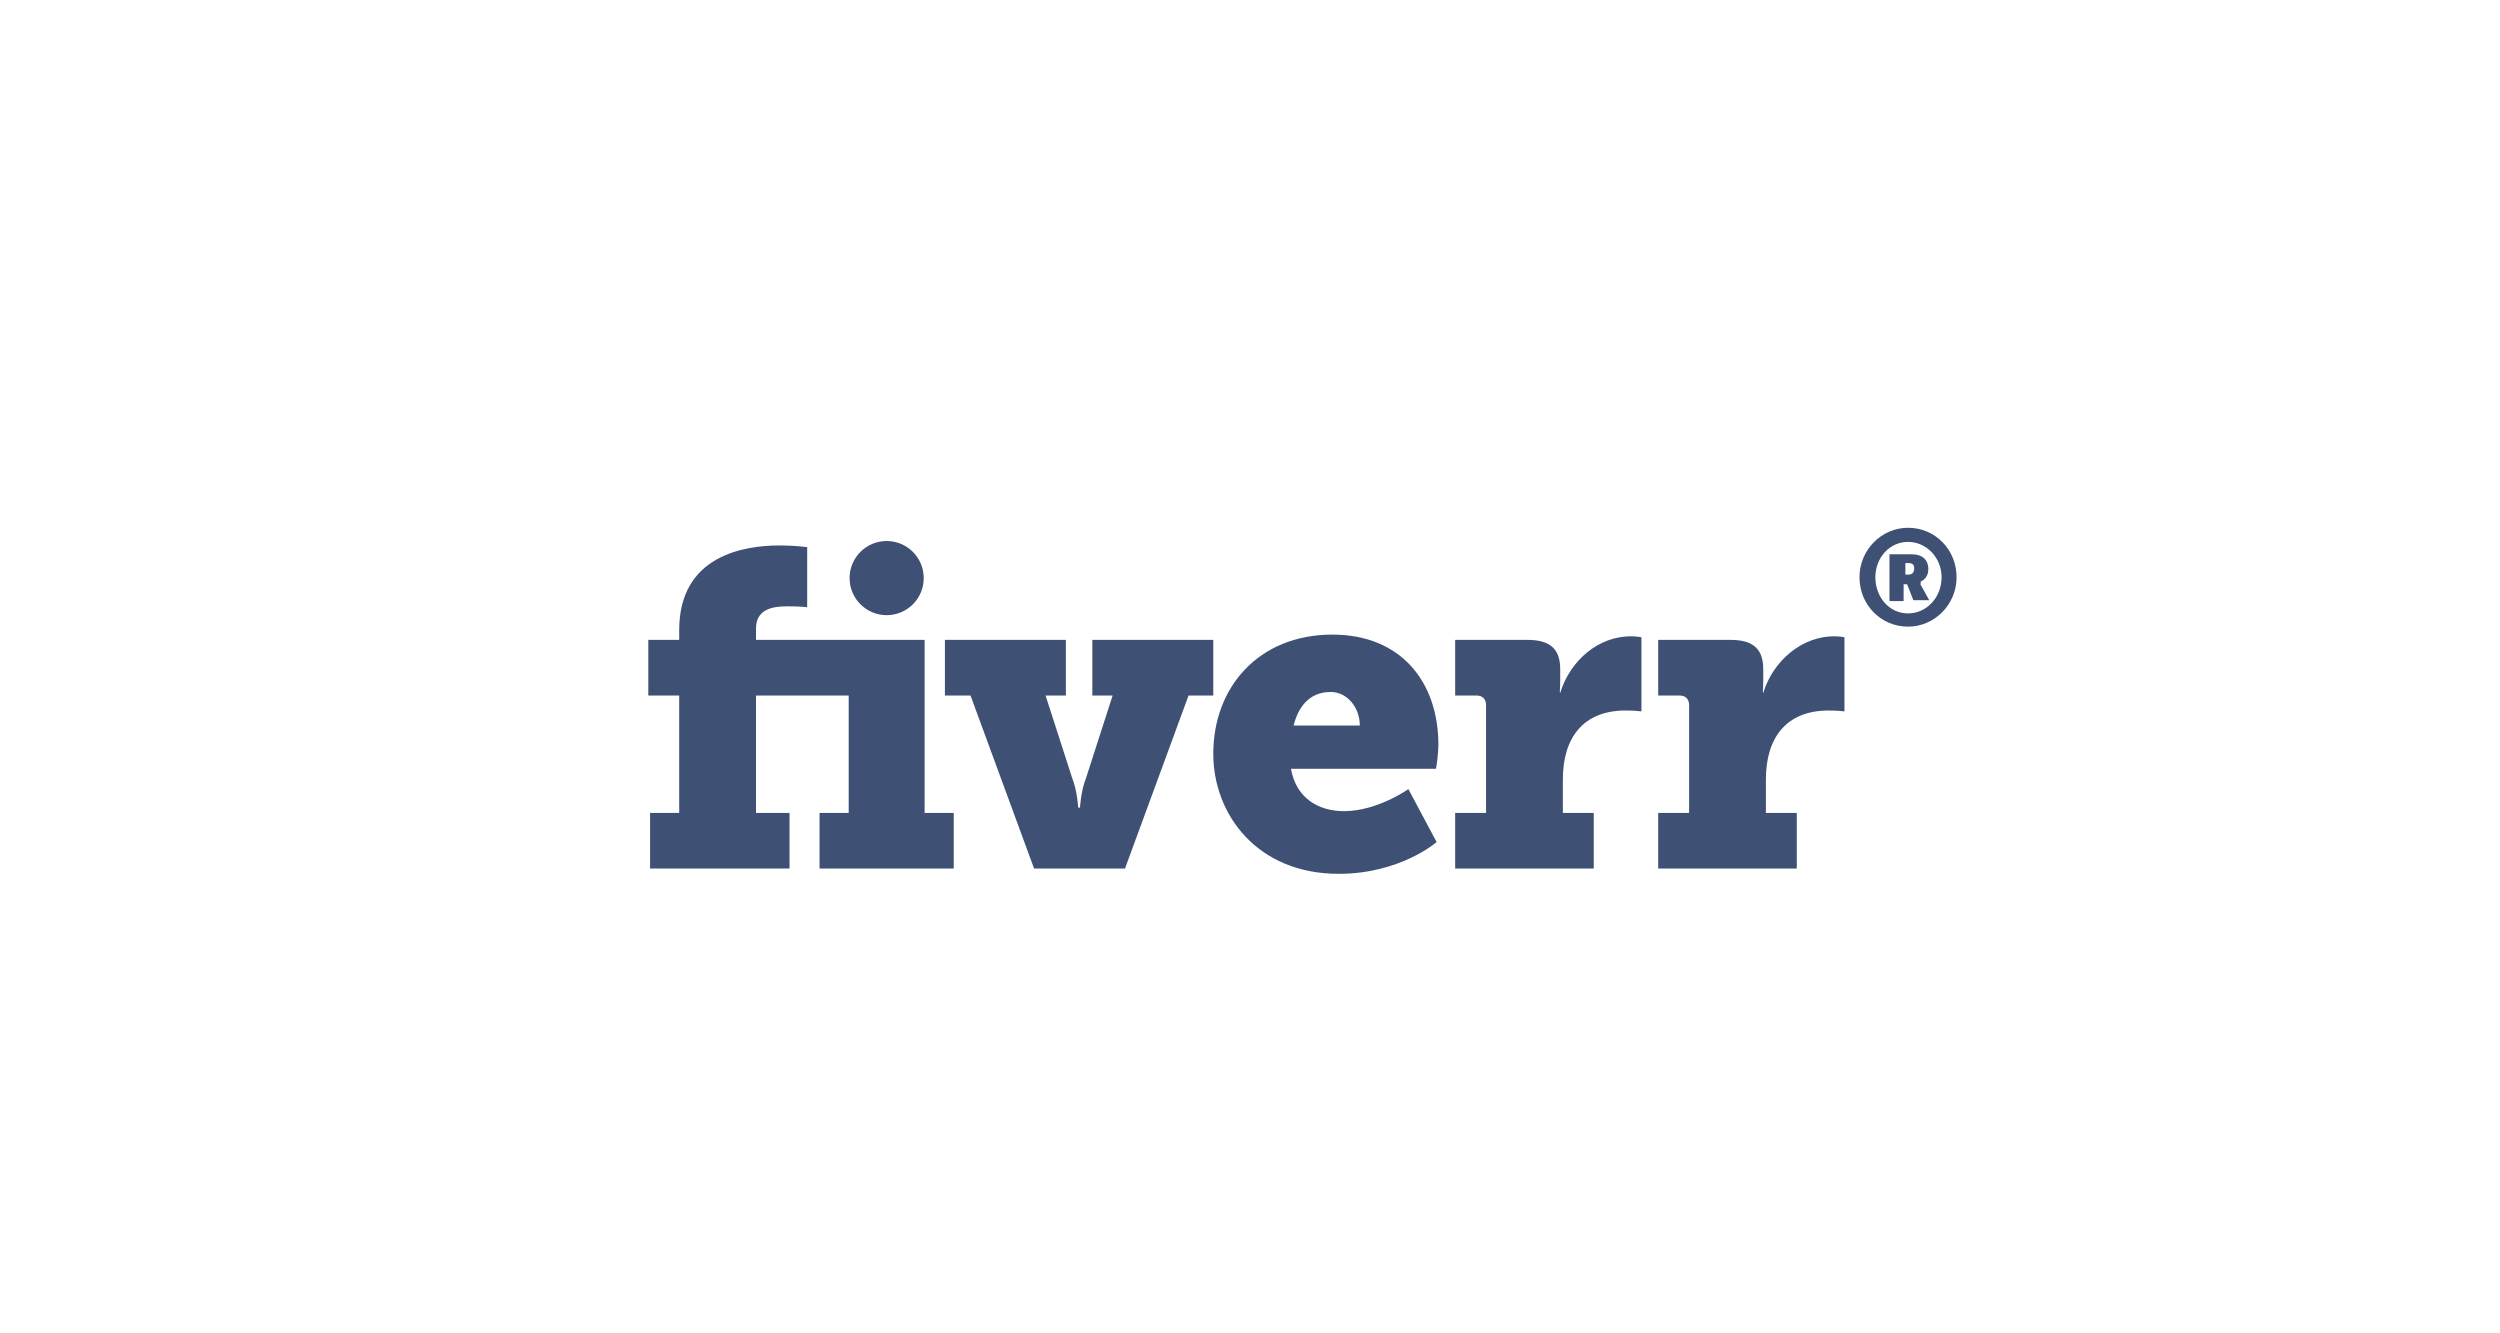 <svg width="180" height="96" viewBox="0 0 180 96" fill="none" xmlns="http://www.w3.org/2000/svg">
<path d="M140.874 41.559C140.874 39.589 139.349 38 137.379 38C135.472 38 133.883 39.589 133.883 41.559C133.883 43.53 135.408 45.119 137.379 45.119C139.285 45.119 140.874 43.53 140.874 41.559ZM137.379 44.165C136.044 44.165 135.027 43.021 135.027 41.559C135.027 40.161 136.044 39.017 137.379 39.017C138.713 39.017 139.794 40.161 139.794 41.559C139.794 43.021 138.713 44.165 137.379 44.165Z" fill="#3E5175"/>
<path d="M138.268 41.877C138.458 41.813 138.84 41.559 138.84 40.987C138.84 40.288 138.395 39.907 137.632 39.907H136.043V43.275H137.06V42.068H137.314L137.759 43.212H138.903L138.268 42.068C138.331 41.877 138.268 41.877 138.268 41.877ZM137.441 41.369H137.187V40.542H137.441C137.696 40.542 137.823 40.669 137.823 40.924C137.823 41.242 137.632 41.369 137.441 41.369Z" fill="#3E5175"/>
<path d="M63.839 44.292C65.314 44.292 66.509 43.097 66.509 41.623C66.509 40.149 65.314 38.953 63.839 38.953C62.365 38.953 61.17 40.149 61.17 41.623C61.17 43.097 62.365 44.292 63.839 44.292Z" fill="#3E5175"/>
<path d="M66.636 46.072H54.432V45.246C54.432 43.657 56.021 43.657 56.784 43.657C57.674 43.657 58.118 43.72 58.118 43.72V39.398C58.118 39.398 57.292 39.271 56.148 39.271C53.606 39.271 48.902 39.97 48.902 45.373V46.072H46.678V50.076H48.902V58.53H46.805V62.534H56.847V58.53H54.432V50.076H61.106V58.53H59.008V62.534H68.669V58.53H66.572V46.072H66.636ZM87.356 46.072H78.648V50.076H80.11L78.204 55.987C77.822 56.941 77.759 58.149 77.759 58.149H77.631C77.631 58.149 77.568 56.941 77.186 55.987L75.28 50.076H76.742V46.072H68.034V50.076H69.877L74.453 62.534H81L85.576 50.076H87.356V46.072ZM103.564 53.636C103.564 49.059 100.831 45.691 95.937 45.691C90.661 45.691 87.356 49.441 87.356 54.271C87.356 58.657 90.534 62.916 96.382 62.916C100.831 62.916 103.437 60.627 103.437 60.627L101.403 56.814C101.403 56.814 99.178 58.403 96.763 58.403C94.983 58.403 93.331 57.513 92.949 55.352H103.373C103.437 55.288 103.564 54.144 103.564 53.636ZM93.14 52.237C93.458 50.966 94.221 49.822 95.81 49.822C97.017 49.822 97.907 50.966 97.907 52.237H93.14ZM126.954 49.886C126.89 49.886 126.954 49.568 126.954 49.059V48.17C126.954 46.644 126.128 46.072 124.602 46.072H119.39V50.076H120.916C121.361 50.076 121.615 50.331 121.615 50.776V58.53H119.39V62.534H129.369V58.53H127.145V56.115C127.145 53.127 128.607 51.157 131.657 51.157C132.357 51.157 132.801 51.221 132.801 51.221V45.882C132.801 45.882 132.484 45.818 132.166 45.818C129.751 45.754 127.653 47.598 126.954 49.886ZM112.335 49.886C112.272 49.886 112.335 49.568 112.335 49.059V48.17C112.335 46.644 111.509 46.072 109.983 46.072H104.772V50.076H106.297C106.742 50.076 106.996 50.331 106.996 50.776V58.53H104.772V62.534H114.75V58.53H112.526V56.115C112.526 53.127 113.988 51.157 117.039 51.157C117.738 51.157 118.183 51.221 118.183 51.221V45.882C118.183 45.882 117.865 45.818 117.547 45.818C115.068 45.754 113.034 47.598 112.335 49.886Z" fill="#3E5175"/>
</svg>
